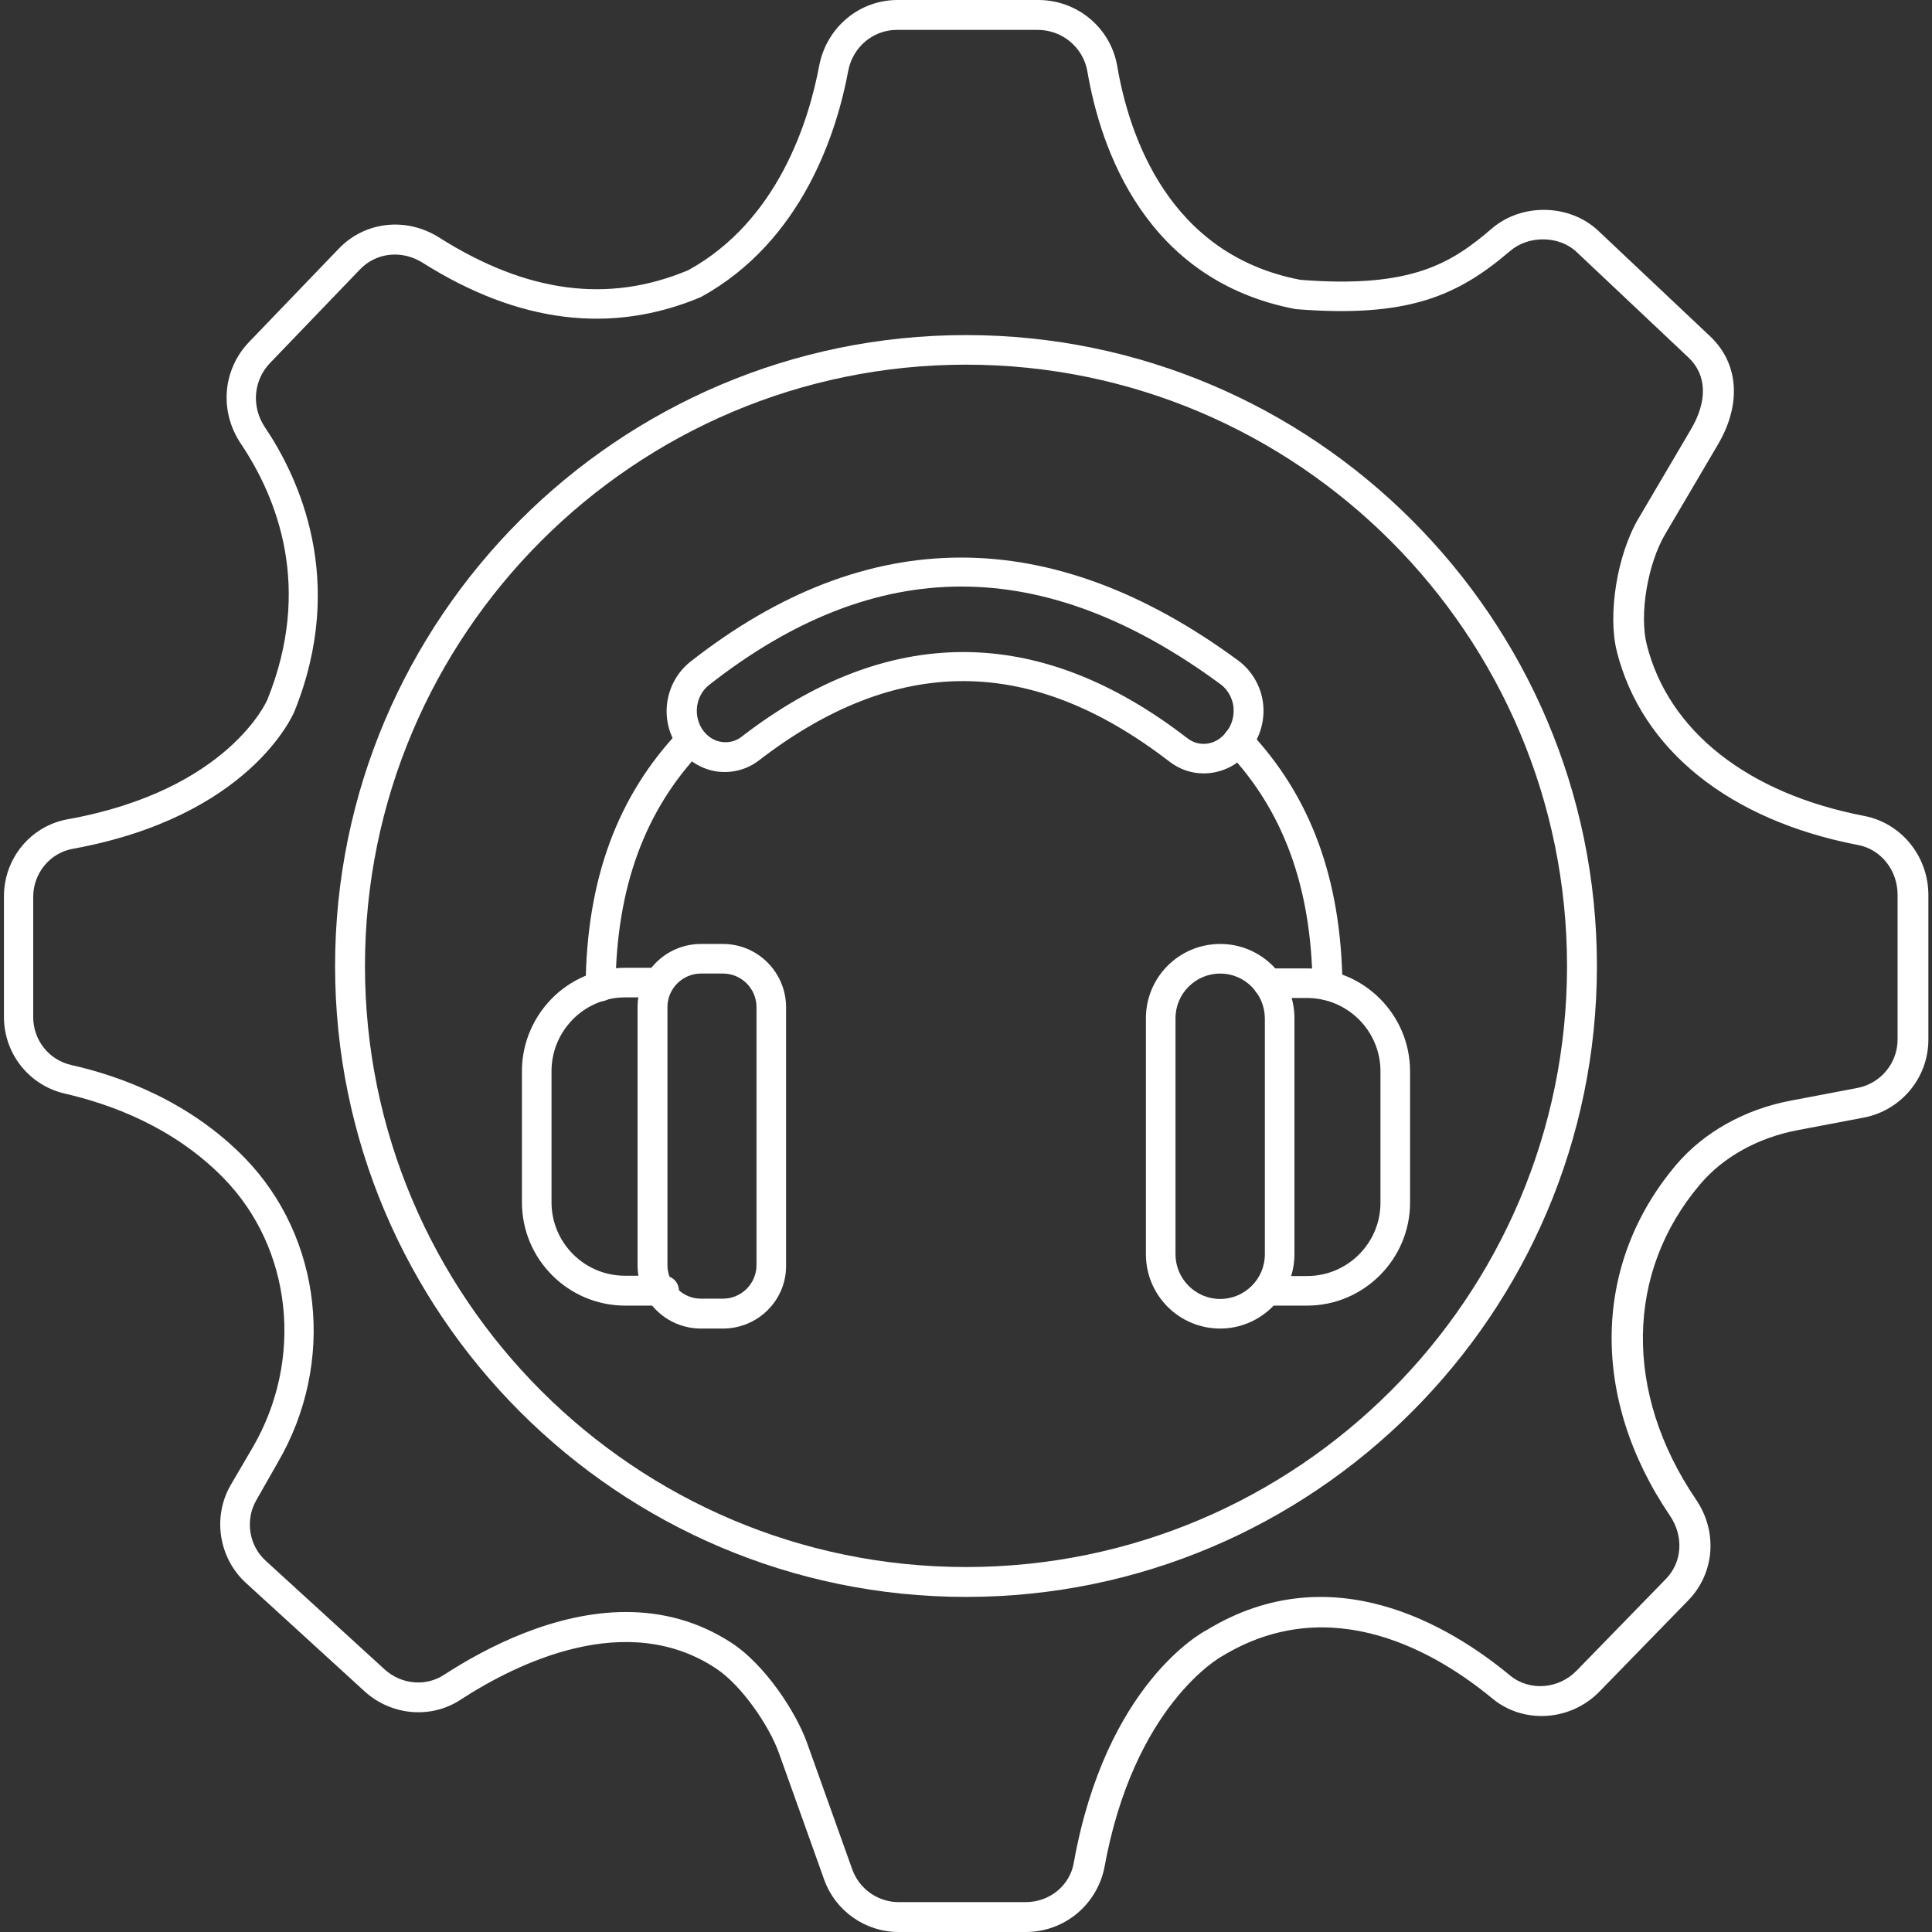 <?xml version="1.0" encoding="UTF-8"?> <svg xmlns="http://www.w3.org/2000/svg" xmlns:xlink="http://www.w3.org/1999/xlink" xmlns:svgjs="http://svgjs.dev/svgjs" id="Layer_1" viewBox="0 0 64 64" width="300" height="300" version="1.1"><rect x="0" y="0" width="64" height="64" fill="#333333" stroke="none"/><g transform="matrix(1,0,0,1,0,0)"><g><g><g><path d="m23.95 44.01h-.73c-1.16 0-2.1-.94-2.1-2.1v-8.55c0-1.15.94-2.09 2.1-2.09h.73c1.15 0 2.09.94 2.09 2.1v8.55c.01 1.15-.93 2.09-2.09 2.09zm-.73-11.76c-.61 0-1.11.5-1.11 1.11v8.55c0 .61.5 1.11 1.11 1.11h.73c.61 0 1.11-.5 1.11-1.11v-8.55c0-.61-.5-1.11-1.11-1.11z" fill="#ffffff" fill-opacity="1" data-original-color="#000000ff" stroke="none" stroke-opacity="1"></path></g><g><path d="m22 43.25h-1.29c-1.88 0-3.42-1.53-3.42-3.42v-4.35c0-1.51 1.01-2.86 2.46-3.28.29-.09.62-.14.95-.14h1.13c.27 0 .49.22.49.49s-.22.49-.49.49h-1.13c-.24 0-.46.03-.67.1-1.04.3-1.76 1.26-1.76 2.34v4.35c0 1.34 1.09 2.43 2.43 2.43h1.3c.27 0 .49.22.49.49 0 .28-.22.5-.49.5z" fill="#ffffff" fill-opacity="1" data-original-color="#000000ff" stroke="none" stroke-opacity="1"></path></g><g><path d="m40.42 44.01c-1.36 0-2.46-1.1-2.46-2.46v-7.82c0-1.36 1.1-2.46 2.46-2.46s2.46 1.1 2.46 2.46v7.82c0 1.35-1.11 2.46-2.46 2.46zm0-11.76c-.81 0-1.48.66-1.48 1.48v7.82c0 .81.66 1.48 1.48 1.48.81 0 1.48-.66 1.48-1.48v-7.82c-.01-.82-.67-1.48-1.48-1.48z" fill="#ffffff" fill-opacity="1" data-original-color="#000000ff" stroke="none" stroke-opacity="1"></path></g><g><path d="m43.3 43.25h-1.3c-.27 0-.49-.22-.49-.49s.22-.49.49-.49h1.3c1.34 0 2.43-1.09 2.43-2.43v-4.35c0-1.34-1.09-2.43-2.43-2.43h-1.3c-.27 0-.49-.22-.49-.49s.22-.49.49-.49h1.3c1.88 0 3.41 1.53 3.41 3.41v4.35c0 1.87-1.53 3.41-3.41 3.41z" fill="#ffffff" fill-opacity="1" data-original-color="#000000ff" stroke="none" stroke-opacity="1"></path></g><g><path d="m39.87 25.62c-.4 0-.79-.13-1.13-.39-4.59-3.54-9.03-3.56-13.6-.04-.39.3-.88.43-1.37.37-.51-.07-.96-.34-1.27-.75-.68-.9-.51-2.19.37-2.89 5.85-4.59 11.96-4.6 18.16-.03.44.33.74.84.81 1.4.07.57-.1 1.15-.45 1.58l-.04.05c-.39.47-.94.7-1.48.7zm-7.96-4.02c2.48 0 4.96.95 7.43 2.86.38.29.91.23 1.24-.16l.04-.05c.19-.23.27-.53.24-.84-.04-.3-.19-.56-.41-.73-5.88-4.34-11.43-4.33-16.96.01-.46.36-.54 1.05-.19 1.52.16.21.38.34.62.37.23.03.46-.03.64-.17 2.42-1.87 4.88-2.81 7.35-2.81z" fill="#ffffff" fill-opacity="1" data-original-color="#000000ff" stroke="none" stroke-opacity="1"></path></g><g><path d="m19.89 33.17c-.28 0-.49-.23-.49-.5.03-3.55 1.06-6.32 3.13-8.49.19-.2.5-.2.7-.02.2.19.2.5.02.7-1.89 1.98-2.83 4.54-2.86 7.82-.01.27-.23.49-.5.49z" fill="#ffffff" fill-opacity="1" data-original-color="#000000ff" stroke="none" stroke-opacity="1"></path></g><g><path d="m43.97 33.13c-.27 0-.49-.22-.49-.49-.04-3.26-.97-5.79-2.83-7.75-.19-.2-.18-.51.02-.7s.51-.18.7.02c2.04 2.15 3.06 4.9 3.1 8.42 0 .27-.22.49-.5.5z" fill="#ffffff" fill-opacity="1" data-original-color="#000000ff" stroke="none" stroke-opacity="1"></path></g></g><g><path d="m33.98 64h-4.21c-1.11 0-2.1-.7-2.47-1.74l-1.49-4.17c-.32-.91-1.24-2.26-2.09-2.82-2.96-1.96-6.58-.19-8.47 1.04-.98.64-2.29.52-3.17-.28l-3.93-3.59c-.91-.83-1.12-2.2-.5-3.26l.72-1.23c1.7-2.92 1.31-6.59-.96-8.92-1.67-1.71-3.77-2.46-5.25-2.8-1.19-.27-2.03-1.32-2.03-2.55v-3.98c0-1.27.89-2.34 2.11-2.56 5.33-.96 6.61-3.94 6.62-3.97 1.49-3.7.34-6.65-.88-8.47-.72-1.07-.61-2.45.27-3.37l2.97-3.09c.87-.91 2.24-1.06 3.33-.37 2.91 1.84 5.61 2.19 8.25 1.08 2.98-1.64 4-4.96 4.34-6.79.25-1.26 1.33-2.16 2.59-2.16h4.66c1.3 0 2.4.92 2.62 2.19.39 2.29 1.7 6.25 6.07 7.08 3.68.29 5-.55 6.34-1.7.99-.85 2.57-.82 3.52.07l3.71 3.5c.95.9 1.05 2.25.25 3.6l-1.73 2.94c-.59.99-.87 2.67-.62 3.67.72 2.87 3.35 4.94 7.21 5.68 1.23.24 2.12 1.34 2.12 2.62v4.79c0 1.26-.9 2.34-2.13 2.58l-2.21.42c-1.31.25-2.46.89-3.22 1.79-2.48 2.92-2.53 6.92-.14 10.44.73 1.07.62 2.44-.25 3.34l-2.95 3.03c-.96.98-2.52 1.08-3.55.22-1.78-1.47-5.3-3.61-8.94-1.4-.06.03-2.94 1.63-3.91 7.03-.26 1.22-1.33 2.11-2.6 2.11zm-13.24-10.6c1.18 0 2.38.29 3.52 1.04 1.06.7 2.1 2.24 2.48 3.31l1.49 4.17c.23.65.85 1.09 1.54 1.09h4.21c.79 0 1.46-.55 1.59-1.3 1.06-5.92 4.26-7.64 4.4-7.71 4.13-2.52 8.07-.14 10.05 1.5.64.53 1.61.46 2.21-.16l2.95-3.03c.55-.56.6-1.42.14-2.1-2.65-3.9-2.57-8.35.21-11.63.91-1.07 2.26-1.83 3.79-2.12l2.21-.42c.77-.15 1.33-.82 1.33-1.61v-4.79c0-.81-.55-1.51-1.32-1.65-4.25-.82-7.16-3.15-7.98-6.41-.31-1.23.01-3.21.72-4.41l1.73-2.94c.56-.94.53-1.81-.07-2.38l-3.71-3.5c-.58-.55-1.59-.56-2.2-.04-1.73 1.48-3.37 2.23-7.11 1.93-5-.95-6.47-5.35-6.9-7.88-.14-.79-.83-1.37-1.65-1.37h-4.66c-.79 0-1.46.57-1.61 1.35-.37 2-1.5 5.64-4.88 7.5-2.97 1.25-6.05.86-9.21-1.13-.69-.44-1.55-.35-2.09.22l-2.97 3.09c-.56.58-.63 1.46-.17 2.14 1.11 1.65 2.72 5.06.98 9.39-.06.15-1.51 3.51-7.36 4.57-.75.14-1.3.81-1.3 1.59v3.98c0 .77.52 1.42 1.26 1.59 1.61.36 3.9 1.19 5.74 3.07 2.58 2.65 3.03 6.8 1.1 10.1l-.7 1.23c-.39.66-.26 1.52.31 2.03l3.93 3.59c.55.5 1.36.58 1.97.18 1.4-.91 3.66-2.08 6.03-2.08z" fill="#ffffff" fill-opacity="1" data-original-color="#000000ff" stroke="none" stroke-opacity="1"></path></g><g><path d="m32 52.9c-11.52 0-20.9-9.38-20.9-20.9s9.38-20.9 20.9-20.9 20.9 9.38 20.9 20.9-9.38 20.9-20.9 20.9zm0-40.82c-10.98 0-19.91 8.93-19.91 19.92 0 10.98 8.93 19.91 19.91 19.91s19.91-8.93 19.91-19.91-8.93-19.92-19.91-19.92z" fill="#ffffff" fill-opacity="1" data-original-color="#000000ff" stroke="none" stroke-opacity="1"></path></g></g></g></svg> 
